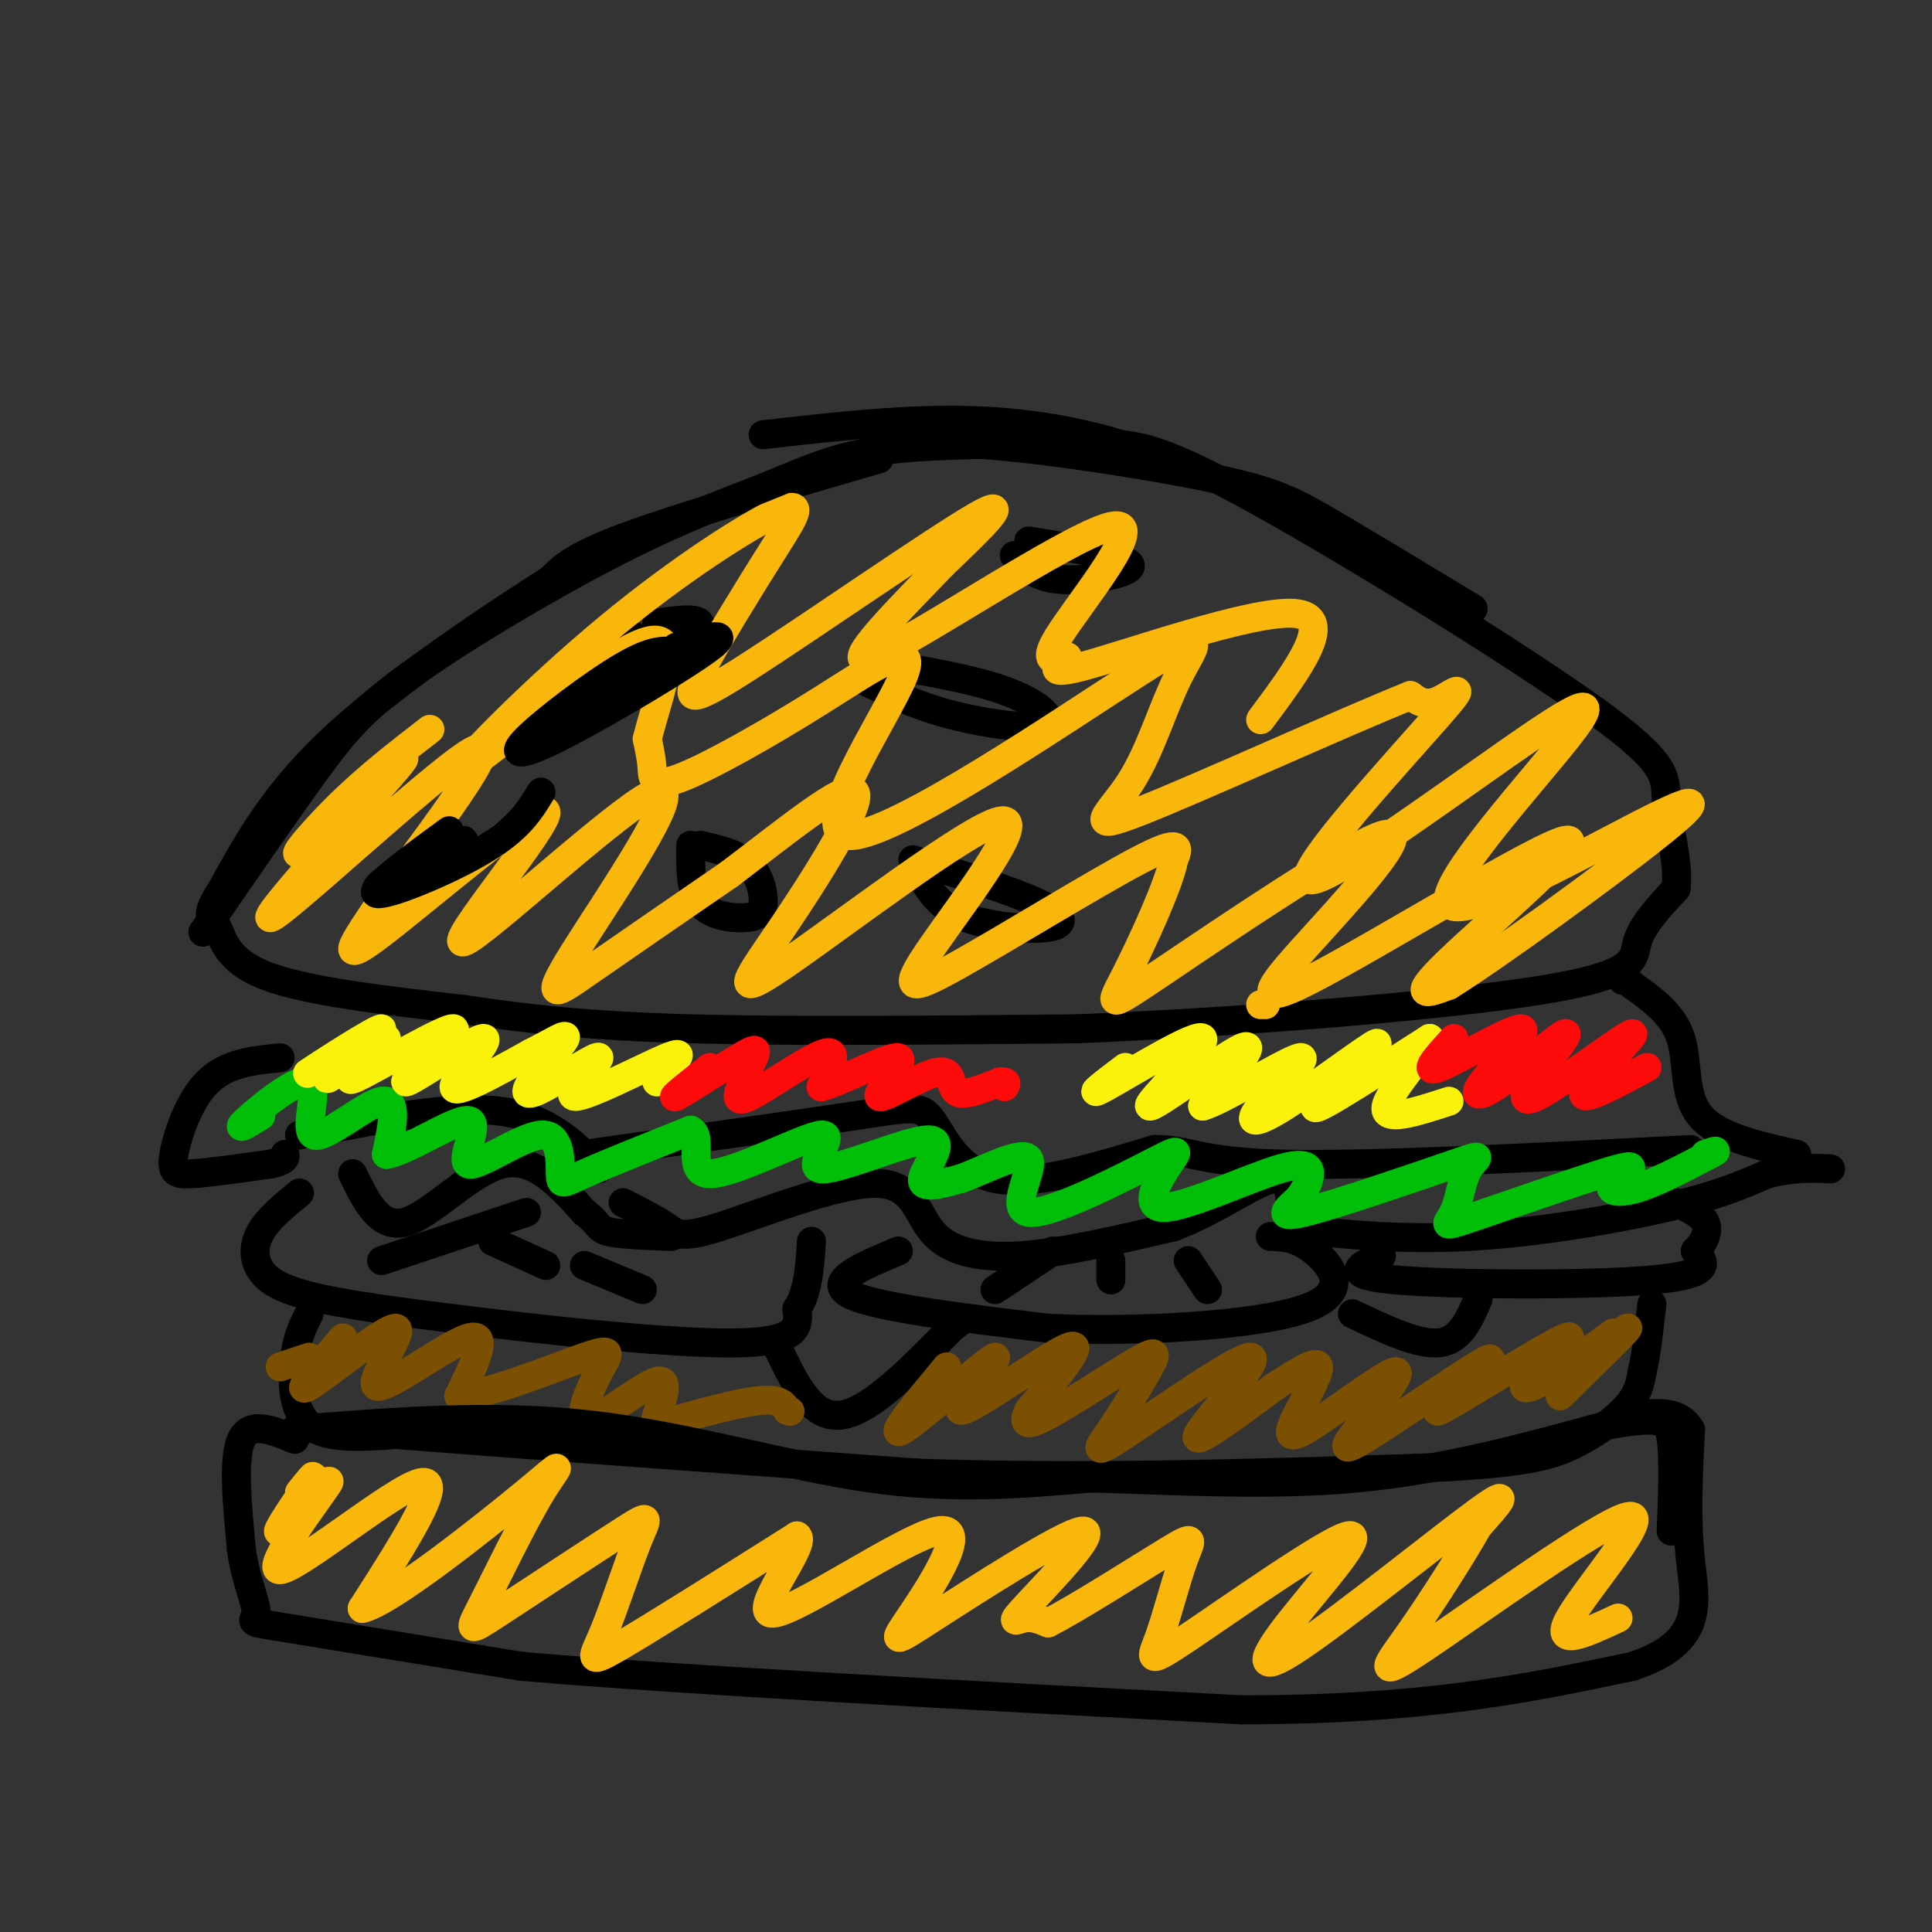 <svg viewBox='0 0 400 400' version='1.1' xmlns='http://www.w3.org/2000/svg' xmlns:xlink='http://www.w3.org/1999/xlink'><rect x="0" y="0" width="400" height="400" fill="#333333" stroke="none"/><g fill='none' stroke='rgb(0,0,0)' stroke-width='6' stroke-linecap='round' stroke-linejoin='round'><path d='M182,95c-20.333,5.917 -40.667,11.833 -52,16c-11.333,4.167 -13.667,6.583 -16,9'/><path d='M114,120c-11.200,7.089 -31.200,20.311 -44,32c-12.800,11.689 -18.400,21.844 -24,32'/><path d='M46,184c-4.048,6.250 -2.167,5.875 -1,8c1.167,2.125 1.619,6.750 10,10c8.381,3.250 24.690,5.125 41,7'/><path d='M96,209c13.267,1.978 25.933,3.422 47,4c21.067,0.578 50.533,0.289 80,0'/><path d='M223,213c33.000,-1.345 75.500,-4.708 96,-8c20.500,-3.292 19.000,-6.512 20,-10c1.000,-3.488 4.500,-7.244 8,-11'/><path d='M347,184c0.686,-5.274 -1.600,-12.960 -2,-18c-0.400,-5.040 1.085,-7.434 -15,-19c-16.085,-11.566 -49.738,-32.305 -69,-43c-19.262,-10.695 -24.131,-11.348 -29,-12'/><path d='M232,92c-10.289,-3.111 -21.511,-4.889 -34,-5c-12.489,-0.111 -26.244,1.444 -40,3'/><path d='M132,132c-12.524,8.554 -25.048,17.107 -25,19c0.048,1.893 12.667,-2.875 22,-8c9.333,-5.125 15.381,-10.607 16,-13c0.619,-2.393 -4.190,-1.696 -9,-1'/><path d='M93,174c-7.533,4.400 -15.067,8.800 -15,10c0.067,1.200 7.733,-0.800 12,-3c4.267,-2.200 5.133,-4.600 6,-7'/><path d='M143,175c-0.045,4.699 -0.089,9.397 2,12c2.089,2.603 6.313,3.110 9,3c2.687,-0.110 3.839,-0.837 4,-3c0.161,-2.163 -0.668,-5.761 -3,-8c-2.332,-2.239 -6.166,-3.120 -10,-4'/><path d='M191,182c1.976,3.060 3.952,6.119 9,8c5.048,1.881 13.167,2.583 17,2c3.833,-0.583 3.381,-2.452 -2,-5c-5.381,-2.548 -15.690,-5.774 -26,-9'/><path d='M179,141c5.387,2.560 10.774,5.119 18,7c7.226,1.881 16.292,3.083 19,2c2.708,-1.083 -0.940,-4.452 -8,-7c-7.060,-2.548 -17.530,-4.274 -28,-6'/><path d='M210,115c2.200,2.333 4.400,4.667 10,5c5.600,0.333 14.600,-1.333 14,-3c-0.600,-1.667 -10.800,-3.333 -21,-5'/><path d='M58,219c-5.524,0.548 -11.048,1.095 -15,5c-3.952,3.905 -6.333,11.167 -7,15c-0.667,3.833 0.381,4.238 4,4c3.619,-0.238 9.810,-1.119 16,-2'/><path d='M56,241c3.167,-0.667 3.083,-1.333 3,-2'/><path d='M73,243c2.800,5.778 5.600,11.556 11,10c5.400,-1.556 13.400,-10.444 20,-12c6.600,-1.556 11.800,4.222 17,10'/><path d='M121,251c3.178,2.400 2.622,3.400 5,4c2.378,0.600 7.689,0.800 13,1'/><path d='M62,235c15.333,-3.083 30.667,-6.167 41,-5c10.333,1.167 15.667,6.583 21,12'/><path d='M129,249c3.456,1.772 6.913,3.544 9,5c2.087,1.456 2.805,2.594 11,0c8.195,-2.594 23.867,-8.922 32,-9c8.133,-0.078 8.728,6.094 12,10c3.272,3.906 9.221,5.544 18,5c8.779,-0.544 20.390,-3.272 32,-6'/><path d='M243,254c9.530,-3.640 17.354,-9.738 21,-10c3.646,-0.262 3.115,5.314 3,8c-0.115,2.686 0.186,2.483 6,3c5.814,0.517 17.142,1.755 31,1c13.858,-0.755 30.245,-3.501 41,-6c10.755,-2.499 15.877,-4.749 21,-7'/><path d='M366,243c5.667,-1.333 9.333,-1.167 13,-1'/><path d='M372,239c-8.222,-1.844 -16.444,-3.689 -20,-8c-3.556,-4.311 -2.444,-11.089 -4,-16c-1.556,-4.911 -5.778,-7.956 -10,-11'/><path d='M338,204c-2.000,-2.000 -2.000,-1.500 -2,-1'/><path d='M121,239c22.048,-3.101 44.095,-6.202 56,-8c11.905,-1.798 13.667,-2.292 16,1c2.333,3.292 5.238,10.369 13,12c7.762,1.631 20.381,-2.185 33,-6'/><path d='M239,238c7.133,-0.133 8.467,2.533 26,3c17.533,0.467 51.267,-1.267 85,-3'/><path d='M62,247c-3.202,2.625 -6.405,5.250 -8,8c-1.595,2.750 -1.583,5.625 0,8c1.583,2.375 4.738,4.250 13,6c8.262,1.750 21.631,3.375 35,5'/><path d='M102,274c16.511,1.978 40.289,4.422 52,4c11.711,-0.422 11.356,-3.711 11,-7'/><path d='M165,271c2.333,-3.500 2.667,-8.750 3,-14'/><path d='M109,251c0.000,0.000 -30.000,10.000 -30,10'/><path d='M102,257c0.000,0.000 11.000,5.000 11,5'/><path d='M121,262c0.000,0.000 12.000,5.000 12,5'/><path d='M186,259c-7.583,3.167 -15.167,6.333 -10,9c5.167,2.667 23.083,4.833 41,7'/><path d='M217,275c18.107,0.857 42.875,-0.500 53,-4c10.125,-3.500 5.607,-9.143 2,-12c-3.607,-2.857 -6.304,-2.929 -9,-3'/><path d='M218,259c0.000,0.000 -12.000,8.000 -12,8'/><path d='M230,261c0.000,0.000 0.000,4.000 0,4'/><path d='M246,261c0.000,0.000 4.000,6.000 4,6'/><path d='M286,260c-4.422,1.978 -8.844,3.956 3,5c11.844,1.044 39.956,1.156 53,0c13.044,-1.156 11.022,-3.578 9,-6'/><path d='M351,259c2.111,-2.089 2.889,-4.311 2,-6c-0.889,-1.689 -3.444,-2.844 -6,-4'/><path d='M64,272c-1.200,2.289 -2.400,4.578 -3,9c-0.600,4.422 -0.600,10.978 3,14c3.600,3.022 10.800,2.511 18,2'/><path d='M82,297c21.000,1.667 64.500,4.833 108,8'/><path d='M190,305c35.167,1.167 69.083,0.083 103,-1'/><path d='M293,304c22.786,-0.893 28.250,-2.625 33,-5c4.750,-2.375 8.786,-5.393 11,-8c2.214,-2.607 2.607,-4.804 3,-7'/><path d='M340,284c0.833,-3.500 1.417,-8.750 2,-14'/><path d='M161,279c3.500,7.333 7.000,14.667 13,14c6.000,-0.667 14.500,-9.333 23,-18'/><path d='M197,275c3.833,-3.000 1.917,-1.500 0,0'/><path d='M280,272c6.833,3.250 13.667,6.500 18,6c4.333,-0.500 6.167,-4.750 8,-9'/><path d='M61,298c-4.583,-1.917 -9.167,-3.833 -11,0c-1.833,3.833 -0.917,13.417 0,23'/><path d='M50,321c0.905,6.417 3.167,10.958 3,13c-0.167,2.042 -2.762,1.583 6,3c8.762,1.417 28.881,4.708 49,8'/><path d='M108,345c33.000,2.833 91.000,5.917 149,9'/><path d='M257,354c38.333,0.000 59.667,-4.500 81,-9'/><path d='M338,345c15.267,-5.089 12.933,-13.311 12,-22c-0.933,-8.689 -0.467,-17.844 0,-27'/><path d='M350,296c-2.667,-4.833 -9.333,-3.417 -16,-2'/></g>
<g fill='none' stroke='rgb(249,183,11)' stroke-width='6' stroke-linecap='round' stroke-linejoin='round'><path d='M262,208c0.000,0.000 -1.000,0.000 -1,0'/><path d='M62,309c1.976,-2.477 3.953,-4.954 2,-2c-1.953,2.954 -7.835,11.338 -6,10c1.835,-1.338 11.389,-12.400 10,-10c-1.389,2.400 -13.720,18.262 -10,18c3.720,-0.262 23.491,-16.646 29,-18c5.509,-1.354 -3.246,12.323 -12,26'/><path d='M75,333c5.483,-1.067 25.191,-16.736 34,-24c8.809,-7.264 6.719,-6.123 3,0c-3.719,6.123 -9.067,17.228 -12,23c-2.933,5.772 -3.450,6.211 3,2c6.450,-4.211 19.866,-13.073 26,-17c6.134,-3.927 4.984,-2.919 3,2c-1.984,4.919 -4.803,13.747 -7,19c-2.197,5.253 -3.770,6.929 3,3c6.770,-3.929 21.885,-13.465 37,-23'/><path d='M165,318c2.469,1.344 -9.860,16.205 -5,16c4.860,-0.205 26.907,-15.475 34,-17c7.093,-1.525 -0.768,10.693 -5,17c-4.232,6.307 -4.836,6.701 4,1c8.836,-5.701 27.111,-17.497 31,-18c3.889,-0.503 -6.607,10.288 -11,15c-4.393,4.712 -2.684,3.346 -1,3c1.684,-0.346 3.342,0.327 5,1'/><path d='M217,336c6.188,-3.133 19.158,-11.466 25,-15c5.842,-3.534 4.555,-2.270 3,2c-1.555,4.270 -3.380,11.547 -5,16c-1.620,4.453 -3.037,6.082 6,0c9.037,-6.082 28.526,-19.876 33,-21c4.474,-1.124 -6.069,10.420 -12,18c-5.931,7.580 -7.251,11.195 2,5c9.251,-6.195 29.072,-22.198 37,-28c7.928,-5.802 3.964,-1.401 0,3'/><path d='M306,316c-2.611,4.737 -9.139,15.079 -14,22c-4.861,6.921 -8.056,10.422 3,3c11.056,-7.422 36.361,-25.768 42,-27c5.639,-1.232 -8.389,14.648 -12,21c-3.611,6.352 3.194,3.176 10,0'/><path d='M89,151c-6.460,4.996 -12.921,9.991 -19,16c-6.079,6.009 -11.778,13.030 -6,8c5.778,-5.030 23.033,-22.111 19,-17c-4.033,5.111 -29.355,32.415 -27,32c2.355,-0.415 32.387,-28.547 41,-34c8.613,-5.453 -4.194,11.774 -17,29'/><path d='M80,185c-5.677,8.713 -11.369,15.995 -2,9c9.369,-6.995 33.797,-28.267 35,-26c1.203,2.267 -20.821,28.074 -17,27c3.821,-1.074 33.488,-29.030 40,-31c6.512,-1.970 -10.131,22.047 -17,33c-6.869,10.953 -3.962,8.844 3,4c6.962,-4.844 17.981,-12.422 29,-20'/><path d='M151,181c11.075,-8.356 24.261,-19.245 26,-17c1.739,2.245 -7.970,17.624 -15,28c-7.030,10.376 -11.381,15.750 0,8c11.381,-7.750 38.494,-28.624 45,-30c6.506,-1.376 -7.596,16.744 -14,26c-6.404,9.256 -5.109,9.646 5,4c10.109,-5.646 29.031,-17.327 38,-22c8.969,-4.673 7.984,-2.336 7,0'/><path d='M243,178c-0.900,4.977 -6.650,17.419 -10,24c-3.350,6.581 -4.300,7.301 8,-1c12.300,-8.301 37.849,-25.622 45,-28c7.151,-2.378 -4.095,10.189 -13,20c-8.905,9.811 -15.469,16.867 -2,10c13.469,-6.867 46.973,-27.656 53,-29c6.027,-1.344 -15.421,16.759 -24,25c-8.579,8.241 -4.290,6.621 0,5'/><path d='M300,204c9.239,-5.720 32.336,-22.520 43,-31c10.664,-8.480 8.896,-8.640 -4,-2c-12.896,6.640 -36.919,20.081 -39,16c-2.081,-4.081 17.781,-25.683 25,-35c7.219,-9.317 1.793,-6.347 -13,4c-14.793,10.347 -38.955,28.072 -41,26c-2.045,-2.072 18.026,-23.943 26,-33c7.974,-9.057 3.850,-5.302 1,-4c-2.850,1.302 -4.425,0.151 -6,-1'/><path d='M292,144c-13.367,5.342 -43.786,19.197 -56,24c-12.214,4.803 -6.223,0.553 -2,-6c4.223,-6.553 6.676,-15.411 10,-22c3.324,-6.589 7.517,-10.911 -8,-1c-15.517,9.911 -50.746,34.053 -60,34c-9.254,-0.053 7.465,-24.301 11,-33c3.535,-8.699 -6.114,-1.847 -17,5c-10.886,6.847 -23.008,13.690 -29,16c-5.992,2.310 -5.855,0.089 -6,-2c-0.145,-2.089 -0.573,-4.044 -1,-6'/><path d='M134,153c1.132,-4.825 4.461,-13.887 4,-18c-0.461,-4.113 -4.714,-3.276 -15,4c-10.286,7.276 -26.606,20.992 -27,20c-0.394,-0.992 15.139,-16.690 30,-29c14.861,-12.310 29.050,-21.231 35,-24c5.950,-2.769 3.661,0.614 -1,8c-4.661,7.386 -11.693,18.773 -15,25c-3.307,6.227 -2.890,7.292 10,-1c12.890,-8.292 38.254,-25.941 47,-31c8.746,-5.059 0.873,2.470 -7,10'/><path d='M195,117c-7.426,7.853 -22.490,22.485 -14,19c8.490,-3.485 40.534,-25.085 49,-27c8.466,-1.915 -6.646,15.857 -11,23c-4.354,7.143 2.049,3.657 2,4c-0.049,0.343 -6.552,4.515 3,2c9.552,-2.515 35.158,-11.719 44,-11c8.842,0.719 0.921,11.359 -7,22'/></g>
<g fill='none' stroke='rgb(1,190,9)' stroke-width='6' stroke-linecap='round' stroke-linejoin='round'><path d='M54,231c-2.820,1.735 -5.640,3.470 -3,1c2.640,-2.470 10.738,-9.147 13,-8c2.262,1.147 -1.314,10.116 1,11c2.314,0.884 10.518,-6.319 14,-7c3.482,-0.681 2.241,5.159 1,11'/><path d='M80,239c4.232,-0.560 14.313,-7.461 17,-7c2.687,0.461 -2.020,8.284 0,9c2.020,0.716 10.768,-5.674 15,-6c4.232,-0.326 3.947,5.412 4,8c0.053,2.588 0.444,2.025 5,0c4.556,-2.025 13.278,-5.513 22,-9'/><path d='M143,234c2.815,1.281 -1.148,8.983 4,9c5.148,0.017 19.407,-7.650 23,-8c3.593,-0.350 -3.480,6.618 0,7c3.480,0.382 17.514,-5.820 22,-6c4.486,-0.180 -0.575,5.663 -1,8c-0.425,2.337 3.788,1.169 8,0'/><path d='M199,244c4.790,-1.723 12.763,-6.031 14,-4c1.237,2.031 -4.264,10.400 0,11c4.264,0.600 18.293,-6.570 25,-10c6.707,-3.430 6.093,-3.121 4,0c-2.093,3.121 -5.664,9.053 -1,9c4.664,-0.053 17.563,-6.091 24,-8c6.437,-1.909 6.410,0.312 6,2c-0.410,1.688 -1.205,2.844 -2,4'/><path d='M269,248c-1.907,1.887 -5.675,4.604 1,3c6.675,-1.604 23.795,-7.528 31,-10c7.205,-2.472 4.497,-1.494 3,1c-1.497,2.494 -1.784,6.502 -3,9c-1.216,2.498 -3.362,3.487 4,1c7.362,-2.487 24.231,-8.450 30,-10c5.769,-1.550 0.438,1.314 -1,3c-1.438,1.686 1.018,2.196 5,1c3.982,-1.196 9.491,-4.098 15,-7'/><path d='M354,239c2.333,-1.167 0.667,-0.583 -1,0'/></g>
<g fill='none' stroke='rgb(124,80,2)' stroke-width='6' stroke-linecap='round' stroke-linejoin='round'><path d='M58,283c0.000,0.000 6.000,-2.000 6,-2'/><path d='M71,277c-5.273,6.048 -10.545,12.096 -7,10c3.545,-2.096 15.909,-12.335 18,-12c2.091,0.335 -6.091,11.244 -4,12c2.091,0.756 14.455,-8.641 19,-10c4.545,-1.359 1.273,5.321 -2,12'/><path d='M95,289c5.304,0.067 19.564,-5.764 26,-8c6.436,-2.236 5.048,-0.875 3,3c-2.048,3.875 -4.757,10.266 -2,10c2.757,-0.266 10.979,-7.187 14,-8c3.021,-0.813 0.841,4.483 0,7c-0.841,2.517 -0.342,2.255 4,1c4.342,-1.255 12.526,-3.501 17,-4c4.474,-0.499 5.237,0.751 6,2'/><path d='M163,292c1.000,0.333 0.500,0.167 0,0'/><path d='M196,283c-6.356,7.651 -12.711,15.301 -9,13c3.711,-2.301 17.490,-14.555 19,-15c1.510,-0.445 -9.247,10.919 -7,11c2.247,0.081 17.499,-11.120 22,-13c4.501,-1.880 -1.750,5.560 -8,13'/><path d='M213,292c-1.346,2.872 -0.712,3.554 4,1c4.712,-2.554 13.500,-8.342 18,-11c4.500,-2.658 4.711,-2.186 3,1c-1.711,3.186 -5.342,9.086 -8,13c-2.658,3.914 -4.341,5.843 3,1c7.341,-4.843 23.707,-16.458 26,-16c2.293,0.458 -9.488,12.988 -11,16c-1.512,3.012 7.244,-3.494 16,-10'/><path d='M264,287c4.800,-3.044 8.799,-5.654 9,-4c0.201,1.654 -3.397,7.572 -5,11c-1.603,3.428 -1.210,4.365 4,1c5.210,-3.365 15.236,-11.031 17,-11c1.764,0.031 -4.733,7.761 -8,12c-3.267,4.239 -3.303,4.987 3,1c6.303,-3.987 18.944,-12.711 23,-15c4.056,-2.289 -0.472,1.855 -5,6'/><path d='M302,288c-2.795,2.574 -7.283,6.009 -2,3c5.283,-3.009 20.336,-12.462 24,-14c3.664,-1.538 -4.063,4.839 -7,8c-2.938,3.161 -1.086,3.105 4,0c5.086,-3.105 13.408,-9.259 13,-9c-0.408,0.259 -9.545,6.931 -12,9c-2.455,2.069 1.773,-0.466 6,-3'/><path d='M328,282c3.556,-2.644 9.444,-7.756 9,-7c-0.444,0.756 -7.222,7.378 -14,14'/></g>
<g fill='none' stroke='rgb(251,242,11)' stroke-width='6' stroke-linecap='round' stroke-linejoin='round'><path d='M80,215c-6.845,4.832 -13.691,9.664 -12,8c1.691,-1.664 11.917,-9.824 11,-10c-0.917,-0.176 -12.978,7.633 -15,9c-2.022,1.367 5.994,-3.709 10,-6c4.006,-2.291 4.002,-1.797 4,-1c-0.002,0.797 -0.001,1.899 0,3'/><path d='M78,218c-2.363,2.435 -8.269,7.021 -4,5c4.269,-2.021 18.713,-10.649 20,-10c1.287,0.649 -10.583,10.576 -10,11c0.583,0.424 13.618,-8.655 16,-9c2.382,-0.345 -5.891,8.044 -6,10c-0.109,1.956 7.945,-2.522 16,-7'/><path d='M110,218c4.475,-2.254 7.661,-4.390 7,-3c-0.661,1.390 -5.171,6.305 -7,9c-1.829,2.695 -0.979,3.170 3,1c3.979,-2.170 11.087,-6.984 11,-6c-0.087,0.984 -7.370,7.765 -5,8c2.370,0.235 14.391,-6.076 19,-8c4.609,-1.924 1.804,0.538 -1,3'/><path d='M137,222c-0.333,0.833 -0.667,1.417 -1,2'/><path d='M233,221c-4.453,3.362 -8.906,6.724 -4,4c4.906,-2.724 19.171,-11.534 20,-10c0.829,1.534 -11.777,13.413 -11,14c0.777,0.587 14.936,-10.118 19,-12c4.064,-1.882 -1.968,5.059 -8,12'/><path d='M249,229c3.764,-0.947 17.173,-9.314 20,-10c2.827,-0.686 -4.929,6.308 -8,10c-3.071,3.692 -1.455,4.083 5,0c6.455,-4.083 17.751,-12.641 19,-13c1.249,-0.359 -7.548,7.480 -11,11c-3.452,3.520 -1.558,2.720 3,0c4.558,-2.720 11.779,-7.360 19,-12'/><path d='M296,215c0.378,1.289 -8.178,10.511 -9,14c-0.822,3.489 6.089,1.244 13,-1'/></g>
<g fill='none' stroke='rgb(253,10,10)' stroke-width='6' stroke-linecap='round' stroke-linejoin='round'><path d='M147,221c-4.315,3.390 -8.630,6.781 -7,6c1.630,-0.781 9.203,-5.733 13,-8c3.797,-2.267 3.816,-1.851 3,0c-0.816,1.851 -2.466,5.135 -3,7c-0.534,1.865 0.049,2.310 4,0c3.951,-2.310 11.272,-7.374 14,-8c2.728,-0.626 0.864,3.187 -1,7'/><path d='M170,225c3.897,-0.862 14.141,-6.515 16,-6c1.859,0.515 -4.667,7.200 -4,8c0.667,0.800 8.526,-4.285 12,-5c3.474,-0.715 2.564,2.938 4,4c1.436,1.062 5.218,-0.469 9,-2'/><path d='M207,224c1.667,-0.167 1.333,0.417 1,1'/><path d='M301,215c-3.438,3.750 -6.875,7.500 -3,6c3.875,-1.500 15.063,-8.250 17,-8c1.937,0.250 -5.378,7.500 -8,11c-2.622,3.500 -0.552,3.250 4,0c4.552,-3.250 11.586,-9.500 13,-10c1.414,-0.500 -2.793,4.750 -7,10'/><path d='M317,224c-1.695,2.935 -2.434,5.271 3,2c5.434,-3.271 17.040,-12.150 18,-12c0.960,0.150 -8.726,9.329 -10,12c-1.274,2.671 5.863,-1.164 13,-5'/></g>
<g fill='none' stroke='rgb(0,0,0)' stroke-width='6' stroke-linecap='round' stroke-linejoin='round'><path d='M61,296c20.333,-1.644 40.667,-3.289 61,-1c20.333,2.289 40.667,8.511 58,11c17.333,2.489 31.667,1.244 46,0'/><path d='M226,306c17.067,0.489 36.733,1.711 55,0c18.267,-1.711 35.133,-6.356 52,-11'/><path d='M333,295c10.978,-1.889 12.422,-1.111 13,3c0.578,4.111 0.289,11.556 0,19'/><path d='M42,193c8.406,-12.236 16.811,-24.473 23,-33c6.189,-8.527 10.161,-13.346 21,-21c10.839,-7.654 28.544,-18.144 42,-25c13.456,-6.856 22.661,-10.076 30,-13c7.339,-2.924 12.811,-5.550 20,-7c7.189,-1.450 16.094,-1.725 25,-2'/><path d='M203,92c13.655,0.952 35.292,4.333 48,7c12.708,2.667 16.488,4.619 24,9c7.512,4.381 18.756,11.190 30,18'/><path d='M140,135c-2.392,-0.317 -4.785,-0.635 -11,3c-6.215,3.635 -16.254,11.222 -20,15c-3.746,3.778 -1.201,3.748 8,-1c9.201,-4.748 25.057,-14.214 30,-18c4.943,-3.786 -1.029,-1.893 -7,0'/><path d='M93,172c-8.511,6.222 -17.022,12.444 -15,13c2.022,0.556 14.578,-4.556 22,-9c7.422,-4.444 9.711,-8.222 12,-12'/></g>
</svg>